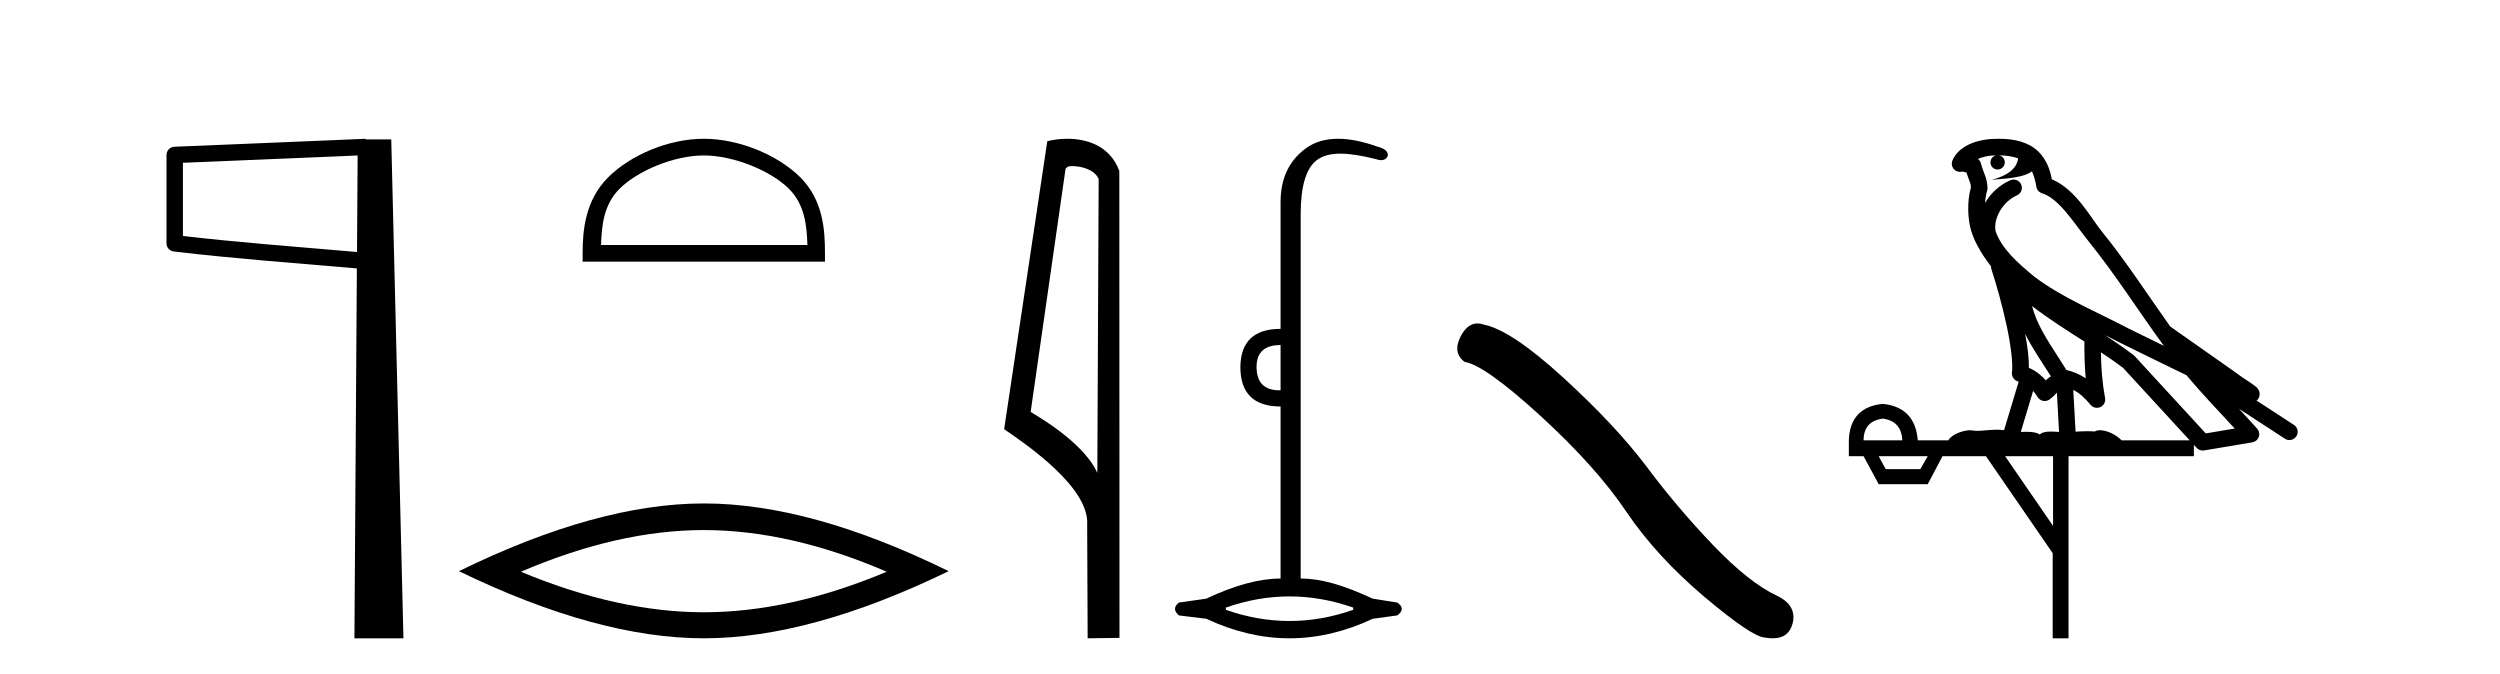 <?xml version='1.0' encoding='UTF-8' standalone='yes'?><svg xmlns='http://www.w3.org/2000/svg' xmlns:xlink='http://www.w3.org/1999/xlink' width='152.0' height='41.0' ><path d='M 21.744 9.453 L 21.706 15.321 L 21.7 15.321 C 17.901 14.995 14.617 14.748 11.121 14.349 L 11.121 9.897 L 21.744 9.453 ZM 22.226 8.437 L 21.728 8.459 L 10.604 8.922 C 10.337 8.932 10.125 9.15 10.124 9.418 L 10.124 14.795 C 10.124 15.048 10.313 15.262 10.565 15.291 C 14.256 15.725 17.663 15.973 21.615 16.313 L 21.697 16.321 L 21.549 38.809 L 24.529 38.809 L 23.788 8.475 L 22.229 8.475 L 22.226 8.437 Z' style='fill:#000000;stroke:none' /><path d='M 42.791 9.451 C 44.603 9.451 46.871 10.382 47.969 11.48 C 48.929 12.44 49.055 13.713 49.09 14.896 L 36.545 14.896 C 36.58 13.713 36.705 12.44 37.666 11.48 C 38.763 10.382 40.978 9.451 42.791 9.451 ZM 42.791 8.437 C 40.641 8.437 38.327 9.43 36.972 10.786 C 35.581 12.176 35.424 14.007 35.424 15.377 L 35.424 15.911 L 50.158 15.911 L 50.158 15.377 C 50.158 14.007 50.054 12.176 48.663 10.786 C 47.307 9.43 44.941 8.437 42.791 8.437 Z' style='fill:#000000;stroke:none' /><path d='M 42.791 32.228 Q 48.034 32.228 53.912 34.762 Q 48.034 37.226 42.791 37.226 Q 37.582 37.226 31.67 34.762 Q 37.582 32.228 42.791 32.228 ZM 42.791 30.609 Q 36.315 30.609 27.904 34.727 Q 36.315 38.809 42.791 38.809 Q 49.266 38.809 57.677 34.727 Q 49.301 30.609 42.791 30.609 Z' style='fill:#000000;stroke:none' /><path d='M 65.187 10.1 C 65.812 10.1 66.576 10.34 66.799 10.89 L 66.717 28.751 L 66.717 28.751 C 66.4 28.034 65.459 26.699 62.664 25.046 L 64.786 10.263 C 64.886 10.157 64.883 10.1 65.187 10.1 ZM 66.717 28.751 L 66.717 28.751 C 66.717 28.751 66.717 28.751 66.717 28.751 L 66.717 28.751 L 66.717 28.751 ZM 64.89 8.437 C 64.412 8.437 63.98 8.505 63.675 8.588 L 61.052 26.094 C 62.439 27.044 66.253 29.648 66.1 31.91 L 66.129 38.809 L 68.065 38.783 L 68.055 10.393 C 67.479 8.837 66.048 8.437 64.89 8.437 Z' style='fill:#000000;stroke:none' /><path d='M 77.859 20.979 L 77.859 23.73 C 77.837 23.73 77.815 23.731 77.794 23.731 C 76.864 23.731 76.399 23.255 76.399 22.303 C 76.399 21.42 76.886 20.979 77.859 20.979 ZM 78.403 36.262 C 79.693 36.262 80.984 36.489 82.274 36.941 L 82.274 37.077 C 80.984 37.53 79.693 37.756 78.403 37.756 C 77.112 37.756 75.821 37.53 74.531 37.077 L 74.531 36.941 C 75.821 36.489 77.112 36.262 78.403 36.262 ZM 81.352 8.437 C 80.576 8.437 79.921 8.633 79.388 9.024 C 78.369 9.771 77.859 10.858 77.859 12.284 L 77.859 19.994 C 76.252 19.994 75.436 20.764 75.414 22.303 C 75.414 23.911 76.229 24.715 77.859 24.715 L 77.859 35.175 C 76.569 35.175 75.063 35.583 73.342 36.398 L 71.678 36.636 C 71.361 36.885 71.361 37.145 71.678 37.417 L 73.342 37.621 C 75.029 38.413 76.716 38.809 78.403 38.809 C 80.089 38.809 81.776 38.413 83.463 37.621 L 84.957 37.417 C 85.32 37.145 85.32 36.885 84.957 36.636 L 83.463 36.398 C 81.697 35.583 80.349 35.175 79.081 35.175 L 79.081 13.032 C 79.081 11.311 79.415 10.207 80.083 9.72 C 80.429 9.468 80.883 9.342 81.492 9.342 C 82.059 9.342 82.76 9.451 83.633 9.669 C 83.761 9.714 83.874 9.737 83.972 9.737 C 84.169 9.737 84.305 9.647 84.38 9.465 C 84.403 9.216 84.199 9.035 83.769 8.922 C 82.863 8.599 82.057 8.437 81.352 8.437 Z' style='fill:#000000;stroke:none' /><path d='M 89.828 19.665 Q 89.222 19.665 88.81 20.448 Q 88.298 21.455 89.05 22.002 Q 90.297 22.207 93.696 25.316 Q 97.079 28.425 98.889 31.125 Q 100.717 33.824 103.622 36.284 Q 106.526 38.727 107.294 38.761 Q 107.56 38.809 107.786 38.809 Q 108.75 38.809 108.986 37.924 Q 109.276 36.813 108.029 36.215 Q 106.372 35.447 104.168 33.157 Q 101.964 30.851 100.102 28.357 Q 98.223 25.863 95.046 22.959 Q 91.868 20.055 90.194 19.73 Q 90.003 19.665 89.828 19.665 Z' style='fill:#000000;stroke:none' /><path d='M 121.533 9.444 C 121.987 9.448 122.385 9.513 122.701 9.628 C 122.648 10.005 122.416 10.588 121.093 10.932 C 122.324 10.843 123.128 10.742 123.544 10.414 C 123.694 10.752 123.775 11.134 123.811 11.353 C 123.842 11.541 123.976 11.696 124.159 11.752 C 125.213 12.075 126.139 13.629 127.029 14.728 C 128.63 16.707 130.016 18.912 131.563 21.026 C 130.849 20.676 130.136 20.326 129.419 19.976 C 127.426 18.928 125.38 18.102 123.672 16.81 C 122.678 15.983 121.694 15.129 121.325 14.04 C 121.197 13.201 121.825 12.229 122.62 11.883 C 122.837 11.792 122.962 11.563 122.921 11.332 C 122.879 11.1 122.683 10.928 122.448 10.918 C 122.441 10.918 122.433 10.918 122.426 10.918 C 122.355 10.918 122.284 10.933 122.219 10.963 C 121.583 11.24 121.039 11.735 120.693 12.342 C 120.71 12.085 120.747 11.822 120.819 11.585 C 120.837 11.529 120.844 11.47 120.841 11.411 C 120.824 11.099 120.771 10.882 120.702 10.698 C 120.634 10.514 120.559 10.35 120.436 9.924 C 120.406 9.821 120.345 9.73 120.26 9.665 C 120.496 9.561 120.792 9.477 121.15 9.454 C 121.222 9.449 121.29 9.449 121.36 9.447 L 121.36 9.447 C 121.165 9.49 121.019 9.664 121.019 9.872 C 121.019 10.112 121.215 10.307 121.455 10.307 C 121.696 10.307 121.891 10.112 121.891 9.872 C 121.891 9.658 121.737 9.481 121.533 9.444 ZM 123.547 18.609 C 124.569 19.396 125.662 20.083 126.733 20.769 C 126.725 21.509 126.743 22.253 126.812 22.999 C 126.463 22.771 126.08 22.6 125.636 22.492 C 124.976 21.42 124.252 20.432 123.81 19.384 C 123.718 19.167 123.632 18.896 123.547 18.609 ZM 123.128 20.299 C 123.588 21.223 124.176 22.054 124.694 22.877 C 124.595 22.944 124.505 23.014 124.433 23.082 C 124.415 23.099 124.404 23.111 124.387 23.128 C 124.103 22.8 123.755 22.534 123.352 22.361 C 123.368 21.773 123.273 21.065 123.128 20.299 ZM 127.988 20.376 L 127.988 20.376 C 128.318 20.539 128.645 20.703 128.966 20.872 C 128.971 20.874 128.975 20.876 128.98 20.878 C 130.296 21.52 131.612 22.18 132.943 22.816 C 133.882 23.947 134.895 24.996 135.871 26.055 C 135.284 26.154 134.697 26.252 134.11 26.351 C 132.669 24.783 131.227 23.216 129.786 21.648 C 129.765 21.626 129.743 21.606 129.719 21.588 C 129.157 21.162 128.575 20.763 127.988 20.376 ZM 123.615 23.766 C 123.712 23.877 123.804 24.001 123.888 24.141 C 123.96 24.261 124.08 24.345 124.217 24.373 C 124.251 24.38 124.284 24.383 124.317 24.383 C 124.422 24.383 124.525 24.35 124.612 24.288 C 124.822 24.135 124.95 23.989 125.059 23.876 L 125.19 26.261 C 125.021 26.25 124.85 26.239 124.69 26.239 C 124.409 26.239 124.162 26.275 124.019 26.42 C 123.85 26.29 123.546 26.253 123.168 26.253 C 123.071 26.253 122.969 26.256 122.864 26.26 L 123.615 23.766 ZM 114.472 25.452 C 115.234 25.556 115.629 25.997 115.659 26.774 L 113.306 26.774 C 113.306 25.997 113.695 25.556 114.472 25.452 ZM 127.736 21.42 L 127.736 21.42 C 128.197 21.727 128.649 22.039 129.082 22.365 C 130.433 23.835 131.784 25.304 133.136 26.774 L 128.991 26.774 C 128.703 26.454 128.117 26.157 127.682 26.157 C 127.558 26.157 127.447 26.181 127.358 26.235 C 127.22 26.223 127.076 26.218 126.926 26.218 C 126.691 26.218 126.444 26.23 126.195 26.245 L 126.055 23.705 L 126.055 23.705 C 126.434 23.898 126.742 24.18 127.111 24.618 C 127.208 24.734 127.35 24.796 127.494 24.796 C 127.567 24.796 127.64 24.78 127.709 24.748 C 127.914 24.651 128.029 24.427 127.988 24.203 C 127.818 23.286 127.749 22.359 127.736 21.42 ZM 117.206 27.738 L 116.757 28.522 L 114.651 28.522 L 114.225 27.738 ZM 124.826 27.738 L 124.826 31.974 L 121.912 27.738 ZM 121.546 8.437 C 121.529 8.437 121.513 8.437 121.497 8.437 C 121.361 8.438 121.224 8.443 121.086 8.452 L 121.085 8.452 C 119.914 8.528 119.036 9.003 118.711 9.749 C 118.635 9.923 118.664 10.125 118.785 10.271 C 118.882 10.387 119.024 10.451 119.171 10.451 C 119.209 10.451 119.247 10.447 119.286 10.438 C 119.316 10.431 119.321 10.427 119.327 10.427 C 119.333 10.427 119.339 10.432 119.377 10.441 C 119.414 10.449 119.476 10.467 119.56 10.489 C 119.651 10.772 119.722 10.942 119.762 11.049 C 119.807 11.17 119.822 11.213 119.833 11.386 C 119.573 12.318 119.674 13.254 119.771 13.729 C 119.932 14.516 120.419 15.378 121.056 16.194 C 121.054 16.255 121.059 16.316 121.08 16.375 C 121.388 17.319 121.747 18.6 122.004 19.795 C 122.261 20.99 122.398 22.136 122.328 22.638 C 122.293 22.892 122.455 23.132 122.705 23.194 C 122.715 23.197 122.725 23.201 122.736 23.203 L 121.847 26.155 C 121.703 26.133 121.556 26.126 121.41 26.126 C 120.977 26.126 120.55 26.195 120.208 26.195 C 120.094 26.195 119.99 26.187 119.898 26.167 C 119.867 26.16 119.829 26.157 119.783 26.157 C 119.426 26.157 118.676 26.375 118.456 26.774 L 116.601 26.774 C 116.496 25.429 115.786 24.69 114.472 24.555 C 113.142 24.69 112.454 25.429 112.409 26.774 L 112.409 27.738 L 113.306 27.738 L 114.225 29.441 L 117.206 29.441 L 118.102 27.738 L 120.747 27.738 L 124.803 33.632 L 124.803 38.809 L 125.767 38.809 L 125.767 27.738 L 133.388 27.738 L 133.388 27.048 C 133.444 27.109 133.5 27.17 133.556 27.23 C 133.651 27.335 133.786 27.392 133.925 27.392 C 133.952 27.392 133.98 27.39 134.008 27.386 C 134.986 27.221 135.965 27.057 136.944 26.893 C 137.124 26.863 137.274 26.737 137.335 26.564 C 137.395 26.392 137.357 26.2 137.235 26.064 C 136.87 25.655 136.499 25.253 136.128 24.854 L 136.128 24.854 L 138.923 26.674 C 139.008 26.729 139.103 26.756 139.196 26.756 C 139.361 26.756 139.522 26.675 139.618 26.527 C 139.769 26.295 139.703 25.984 139.471 25.833 L 137.202 24.356 C 137.25 24.317 137.296 24.268 137.331 24.202 C 137.412 24.047 137.39 23.886 137.363 23.803 C 137.336 23.72 137.307 23.679 137.283 23.647 C 137.19 23.519 137.141 23.498 137.075 23.446 C 137.008 23.395 136.934 23.343 136.854 23.288 C 136.693 23.178 136.506 23.056 136.346 22.949 C 136.186 22.842 136.036 22.73 136.031 22.726 C 136.015 22.711 135.999 22.698 135.981 22.686 C 134.644 21.745 133.305 20.805 131.968 19.865 C 131.964 19.862 131.959 19.86 131.954 19.857 C 130.596 17.95 129.309 15.95 127.809 14.096 C 127.078 13.194 126.226 11.524 124.751 10.901 C 124.67 10.459 124.487 9.754 123.935 9.217 C 123.34 8.638 122.478 8.437 121.546 8.437 Z' style='fill:#000000;stroke:none' /></svg>